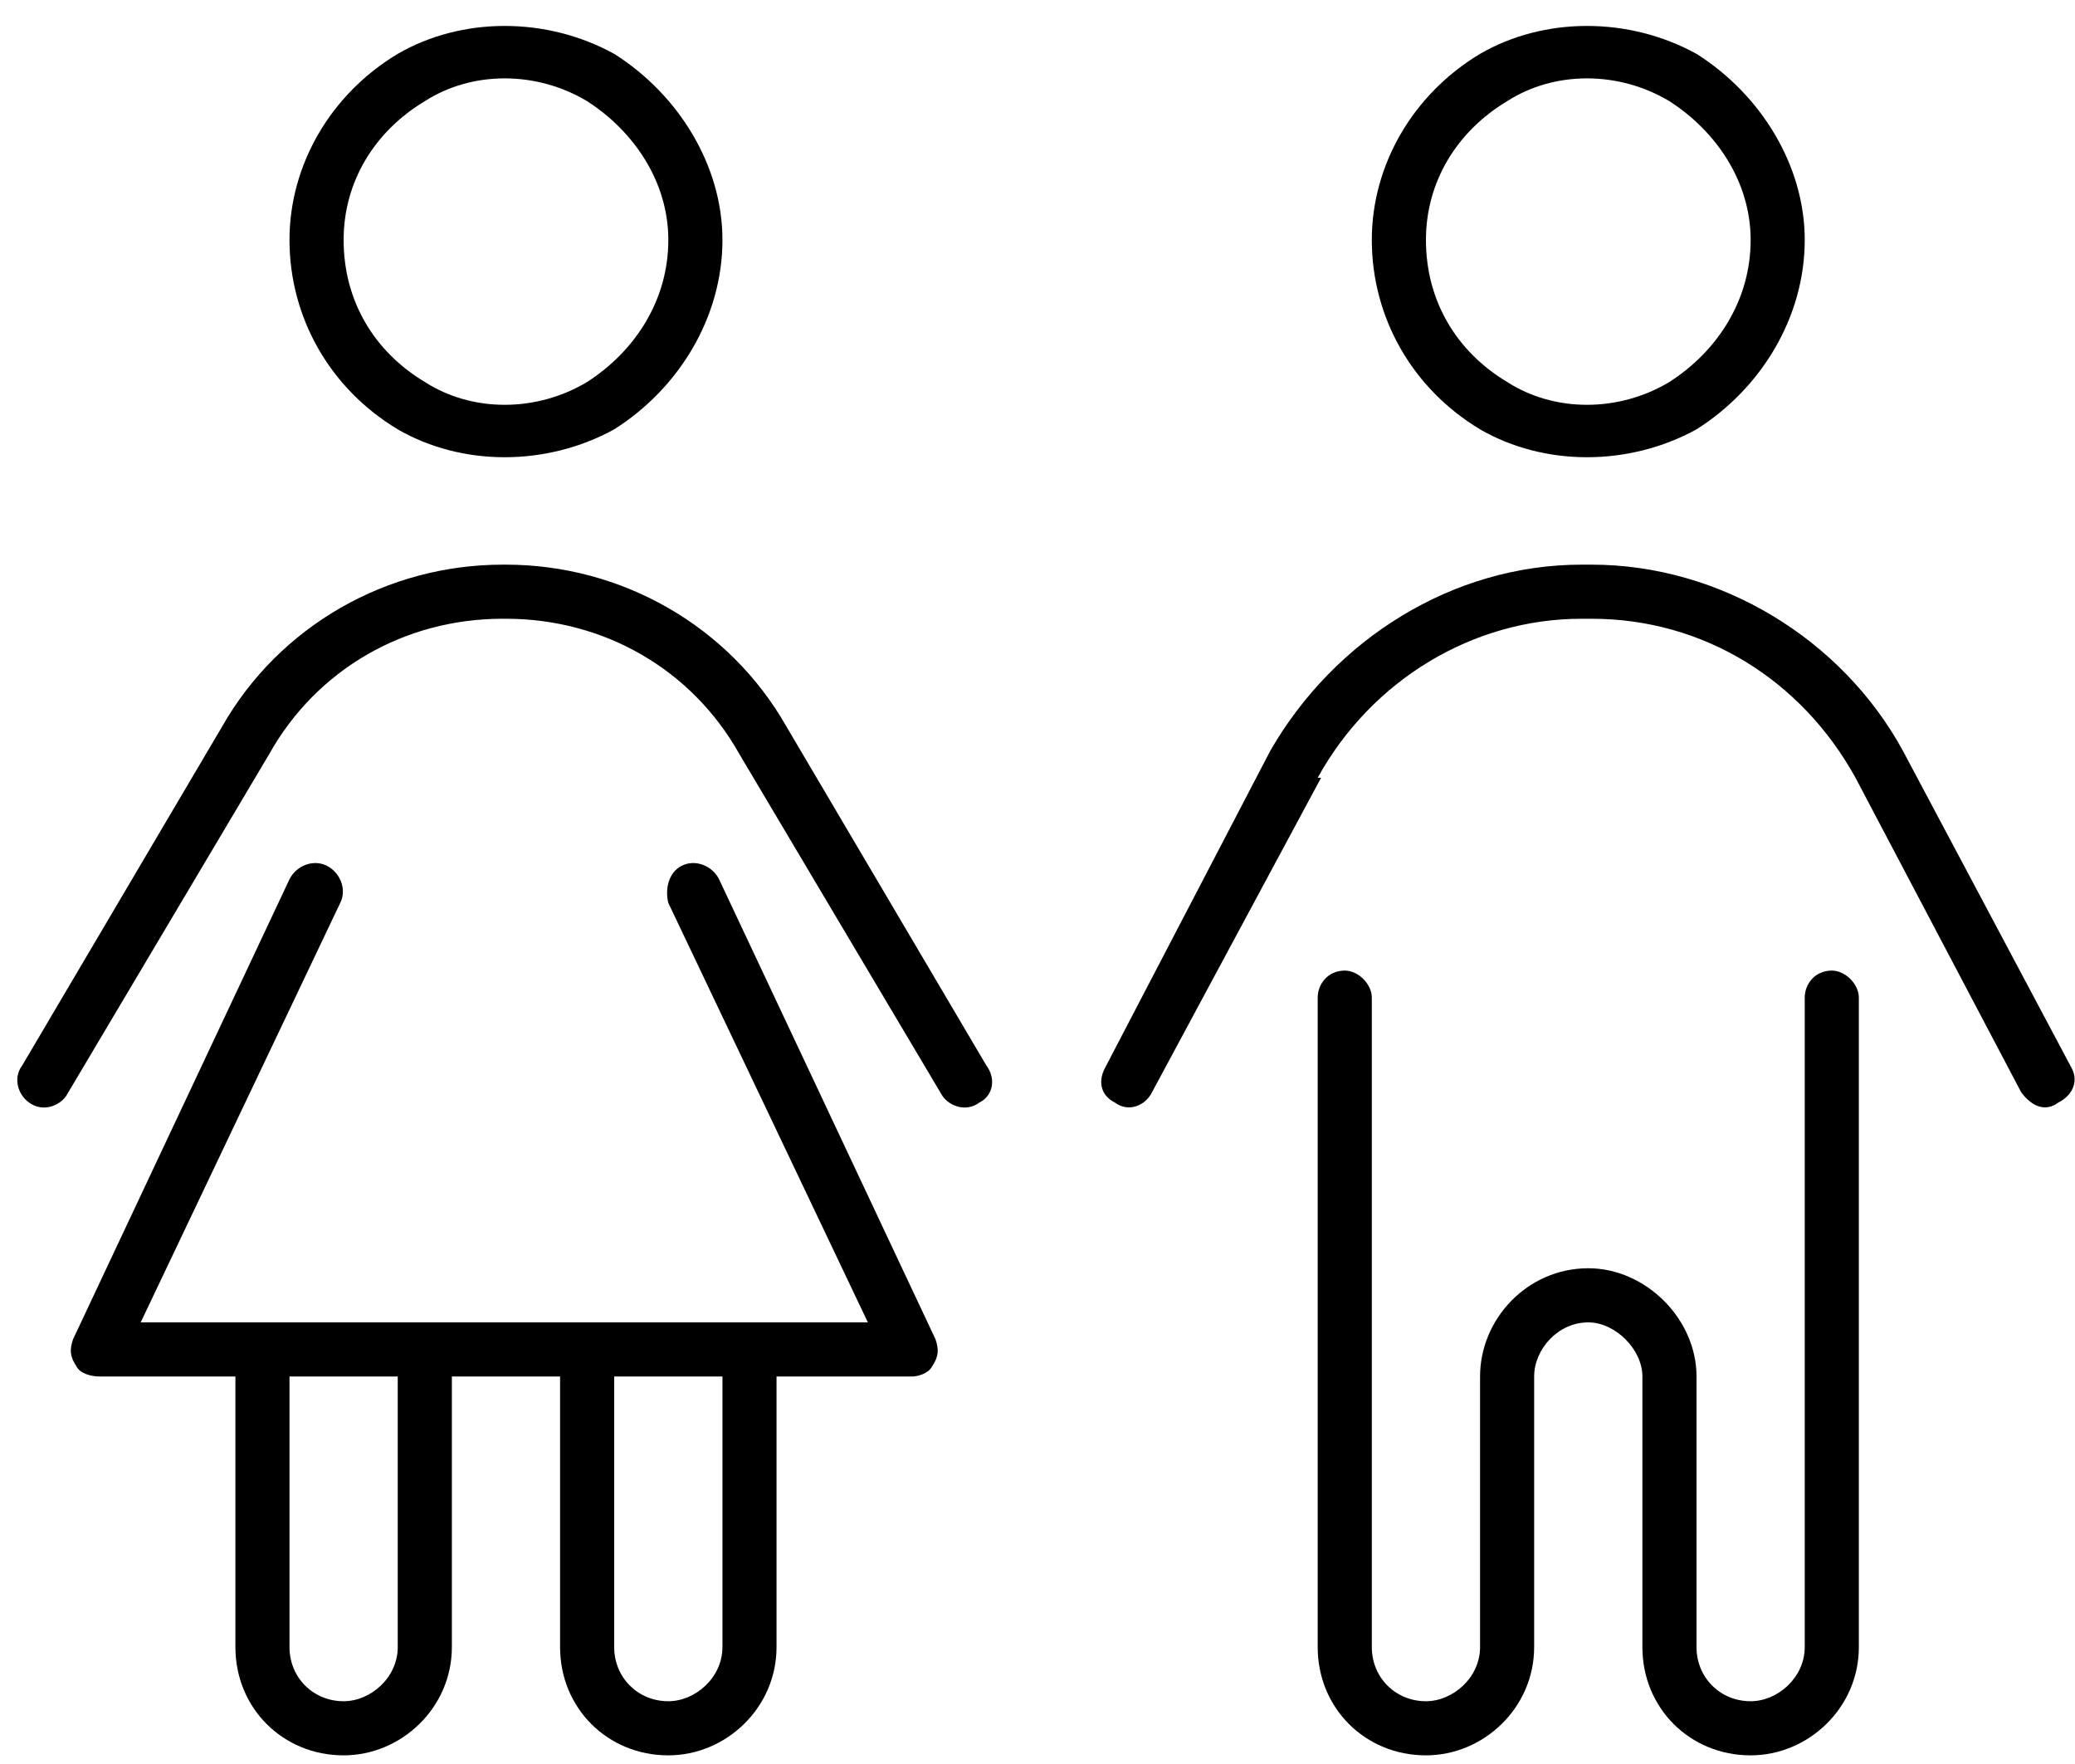 <?xml version="1.0" encoding="UTF-8"?> <svg xmlns="http://www.w3.org/2000/svg" width="60" height="51" viewBox="0 0 60 51" fill="none"><path id="children" d="M9.936 6.936C9.936 8.696 10.816 10.163 12.283 11.043C13.652 11.924 15.511 11.924 16.978 11.043C18.347 10.163 19.325 8.696 19.325 6.936C19.325 5.273 18.347 3.806 16.978 2.926C15.511 2.046 13.652 2.046 12.283 2.926C10.816 3.806 9.936 5.273 9.936 6.936ZM20.89 6.936C20.89 9.185 19.618 11.239 17.76 12.413C15.804 13.488 13.359 13.488 11.501 12.413C9.545 11.239 8.371 9.185 8.371 6.936C8.371 4.784 9.545 2.73 11.501 1.557C13.359 0.481 15.804 0.481 17.76 1.557C19.618 2.73 20.89 4.784 20.89 6.936ZM9.838 26.105L4.068 38.232H25.095L19.325 26.105C19.227 25.713 19.325 25.224 19.716 25.029C20.107 24.833 20.596 25.029 20.792 25.42L27.051 38.721C27.149 39.014 27.149 39.21 26.953 39.503C26.855 39.699 26.562 39.797 26.366 39.797H22.454V47.62C22.454 49.381 20.987 50.75 19.325 50.75C17.564 50.75 16.195 49.381 16.195 47.62V39.797H13.066V47.62C13.066 49.381 11.599 50.75 9.936 50.75C8.176 50.75 6.807 49.381 6.807 47.62V39.797H2.895C2.601 39.797 2.308 39.699 2.21 39.503C2.014 39.21 2.014 39.014 2.112 38.721L8.371 25.42C8.567 25.029 9.056 24.833 9.447 25.029C9.838 25.224 10.034 25.713 9.838 26.105ZM8.371 47.62C8.371 48.501 9.056 49.185 9.936 49.185C10.719 49.185 11.501 48.501 11.501 47.62V39.797H8.371V47.62ZM17.76 39.797V47.62C17.76 48.501 18.445 49.185 19.325 49.185C20.107 49.185 20.89 48.501 20.89 47.62V39.797H17.76ZM14.533 17.889C11.697 17.889 9.154 19.356 7.785 21.801L1.917 31.679C1.721 31.973 1.232 32.168 0.841 31.875C0.547 31.679 0.352 31.19 0.645 30.799L6.415 21.019C8.078 18.085 11.207 16.325 14.533 16.325H14.63C17.956 16.325 21.085 18.085 22.748 21.019L28.518 30.799C28.811 31.19 28.714 31.679 28.322 31.875C27.931 32.168 27.442 31.973 27.247 31.679L21.379 21.801C20.009 19.356 17.467 17.889 14.63 17.889H14.533ZM41.232 6.936C41.232 8.696 42.112 10.163 43.579 11.043C44.948 11.924 46.806 11.924 48.273 11.043C49.643 10.163 50.621 8.696 50.621 6.936C50.621 5.273 49.643 3.806 48.273 2.926C46.806 2.046 44.948 2.046 43.579 2.926C42.112 3.806 41.232 5.273 41.232 6.936ZM52.185 6.936C52.185 9.185 50.914 11.239 49.056 12.413C47.1 13.488 44.655 13.488 42.797 12.413C40.841 11.239 39.667 9.185 39.667 6.936C39.667 4.784 40.841 2.73 42.797 1.557C44.655 0.481 47.1 0.481 49.056 1.557C50.914 2.73 52.185 4.784 52.185 6.936ZM38.102 22.486H38.2L33.31 31.581C33.115 31.973 32.626 32.168 32.234 31.875C31.843 31.679 31.745 31.288 31.941 30.897L36.733 21.703C38.591 18.476 42.014 16.325 45.731 16.325H46.024C49.74 16.325 53.261 18.476 55.022 21.703L59.912 30.897C60.107 31.288 59.912 31.679 59.52 31.875C59.129 32.168 58.738 31.973 58.445 31.581L53.653 22.486C52.088 19.65 49.252 17.889 46.024 17.889H45.731C42.601 17.889 39.667 19.65 38.102 22.486ZM38.885 28.061C39.276 28.061 39.667 28.452 39.667 28.843V47.62C39.667 48.501 40.352 49.185 41.232 49.185C42.014 49.185 42.797 48.501 42.797 47.62V39.797C42.797 38.134 44.166 36.667 45.926 36.667C47.589 36.667 49.056 38.134 49.056 39.797V47.62C49.056 48.501 49.74 49.185 50.621 49.185C51.403 49.185 52.185 48.501 52.185 47.62V28.843C52.185 28.452 52.479 28.061 52.968 28.061C53.359 28.061 53.75 28.452 53.75 28.843V47.62C53.75 49.381 52.283 50.75 50.621 50.75C48.86 50.75 47.491 49.381 47.491 47.62V39.797C47.491 39.014 46.709 38.232 45.926 38.232C45.046 38.232 44.361 39.014 44.361 39.797V47.62C44.361 49.381 42.895 50.75 41.232 50.75C39.471 50.75 38.102 49.381 38.102 47.62V28.843C38.102 28.452 38.396 28.061 38.885 28.061Z" fill="black"></path></svg> 